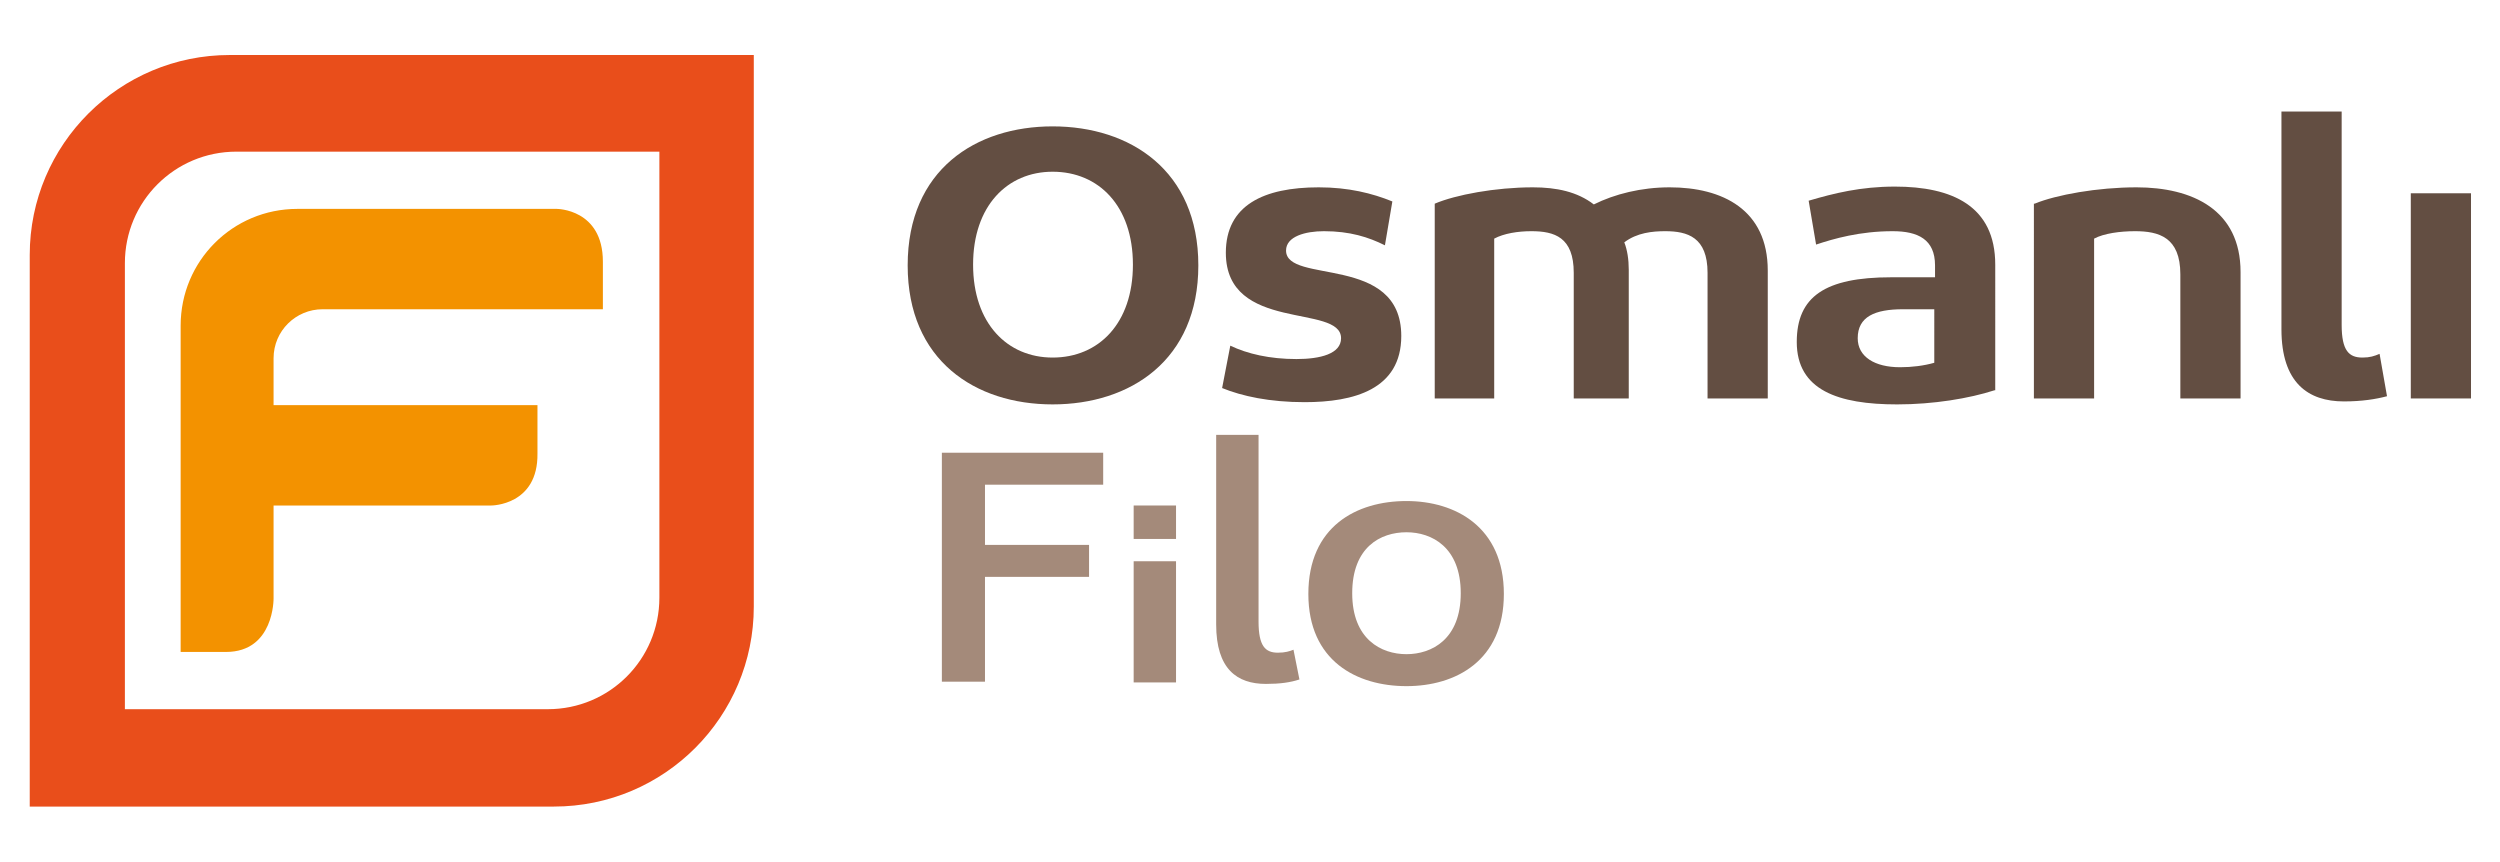 <?xml version="1.0" encoding="utf-8"?>
<!-- Generator: Adobe Illustrator 25.2.1, SVG Export Plug-In . SVG Version: 6.00 Build 0)  -->
<svg version="1.1" id="Layer_1" xmlns="http://www.w3.org/2000/svg" xmlns:xlink="http://www.w3.org/1999/xlink" x="0px" y="0px"
	 viewBox="0 0 336.3 115.9" style="enable-background:new 0 0 336.3 115.9;" xml:space="preserve">
<style type="text/css">
	.st0{fill:#634E42;}
	.st1{fill:#A48A7A;}
	.st2{fill:#E94E1B;}
	.st3{fill:#F39200;}
</style>
<g>
	<path class="st0" d="M141.6,23.1c-6.1,0-10.7,4.6-10.7,12.5c0,7.9,4.6,12.5,10.7,12.5c6.2,0,10.8-4.6,10.8-12.5
		C152.4,27.7,147.8,23.1,141.6,23.1 M141.6,17c10.4,0,19.6,5.9,19.6,18.7c0,12.8-9.2,18.7-19.6,18.7c-10.4,0-19.5-5.9-19.5-18.7
		C122.1,22.8,131.3,17,141.6,17"/>
	<path class="st0" d="M165.5,46.5c2.3,1.1,5.3,1.8,8.9,1.8c3.2,0,6-0.7,6-2.8c0-4.7-15.5-0.7-15.5-11.5c0-6.4,5.1-8.8,12.5-8.8
		c4,0,7.2,0.8,9.9,1.9l-1,5.9c-2.2-1.1-4.7-1.9-8.2-1.9c-2.5,0-5.1,0.7-5.1,2.6c0,4.6,15.5,0.4,15.5,11.5c0,7.2-6.4,8.9-13,8.9
		c-4.7,0-8.4-0.8-11.1-1.9L165.5,46.5z"/>
	<path class="st0" d="M193,27.4c2.8-1.2,8.2-2.2,13.2-2.2c3.2,0,6,0.6,8.2,2.3c2.8-1.4,6.4-2.3,10.2-2.3c7.1,0,13.2,3,13.2,11.2
		v17.2h-8.1V36.7c0-4.8-2.7-5.6-5.7-5.6c-1.7,0-3.8,0.2-5.5,1.5c0.4,1,0.6,2.3,0.6,3.7v17.3h-7.4V36.7c0-4.8-2.6-5.6-5.7-5.6
		c-1.8,0-3.7,0.3-5,1v21.5H193V27.4z"/>
	<path class="st0" d="M260.2,41.6h-4.2c-3.8,0-6.1,1-6.1,3.9c0,2.5,2.3,3.9,5.7,3.9c1.6,0,3.2-0.2,4.6-0.6V41.6z M268.3,52.5
		c-3.4,1.1-8.2,1.9-13.1,1.9c-7.9,0-13.5-1.9-13.5-8.4c0-6.1,3.8-8.7,12.7-8.7h5.9v-1.6c0-3.5-2.3-4.6-5.7-4.6
		c-4.4,0-7.9,1-10.3,1.8l-1-5.9c3.4-1,7-1.9,11.6-1.9c7.7,0,13.5,2.6,13.5,10.5V52.5z"/>
	<path class="st0" d="M273.7,27.4c2.9-1.2,8.5-2.2,13.7-2.2c7.5,0,14,3,14,11.4v17h-8.1V36.9c0-5-2.9-5.8-6.1-5.8
		c-2,0-4.2,0.3-5.5,1v21.5h-8.1V27.4z"/>
	<path class="st0" d="M306.9,15h8.1v28.7c0,3.5,1,4.4,2.8,4.4c1,0,1.6-0.2,2.3-0.5l1,5.7c-1.5,0.4-3.4,0.7-5.8,0.7
		c-4.8,0-8.4-2.5-8.4-9.7V15z"/>
	<rect x="324.3" y="26" class="st0" width="8.1" height="27.6"/>
	<polygon class="st1" points="132.5,91.7 126.7,91.7 126.7,60.9 148.4,60.9 148.4,65.2 132.5,65.2 132.5,73.3 146.5,73.3 
		146.5,77.6 132.5,77.6 	"/>
	<g>
		<path class="st1" d="M163.6,58.5h5.7v25.1c0,3.3,0.9,4.2,2.6,4.2c1,0,1.6-0.2,2.1-0.4l0.8,4c-1.2,0.4-2.6,0.6-4.5,0.6
			c-3.9,0-6.7-2-6.7-8V58.5z"/>
		<path class="st1" d="M189.2,71.6c-3.5,0-7.3,2-7.3,8.2c0,6.2,3.9,8.2,7.3,8.2c3.4,0,7.3-2,7.3-8.2
			C196.5,73.6,192.6,71.6,189.2,71.6 M189.2,67.4c6.6,0,13.1,3.5,13.1,12.5c0,9-6.5,12.4-13.1,12.4c-6.7,0-13.2-3.4-13.2-12.4
			C176,70.8,182.5,67.4,189.2,67.4"/>
		<path class="st2" d="M88.7,64.1v16.3c0,8.3-6.7,15-15,15H57.8H37.5H16.8V53.9V35.4c0-8.3,6.7-15,15-15h18.7H60h28.7v30.2V64.1z
			 M60.3,7.4h-9.9H30.9C16.1,7.4,4,19.4,4,34.3v39.6v34.6h32.9H58h16.5c14.9,0,26.9-12.1,26.9-26.9v-17V50.4v-43H60.3z"/>
		<path class="st3" d="M66.1,68H46.2h-5.7H29.1c-1.1,0-2.2-0.1-3.2-0.3V47.9c0,3.7,3,6.6,6.6,6.6h8.3H45h27.3V61
			C72.4,68,66.1,68,66.1,68"/>
		<path class="st3" d="M74.9,28.1H57.1h-5.8H40c-8.7,0-15.7,7-15.7,15.7v23.8v20.1h6.1c6.5,0,6.4-7.2,6.4-7.2v-6.3V53.9v-4.1v-1.6
			c0-3.7,3-6.6,6.6-6.6h8.3h4.2h25.2v-6.4C81.1,28.1,74.9,28.1,74.9,28.1"/>
	</g>
	<rect x="152.5" y="68" class="st1" width="5.7" height="4.5"/>
	<rect x="152.5" y="75.5" class="st1" width="5.7" height="16.3"/>
</g>
</svg>
